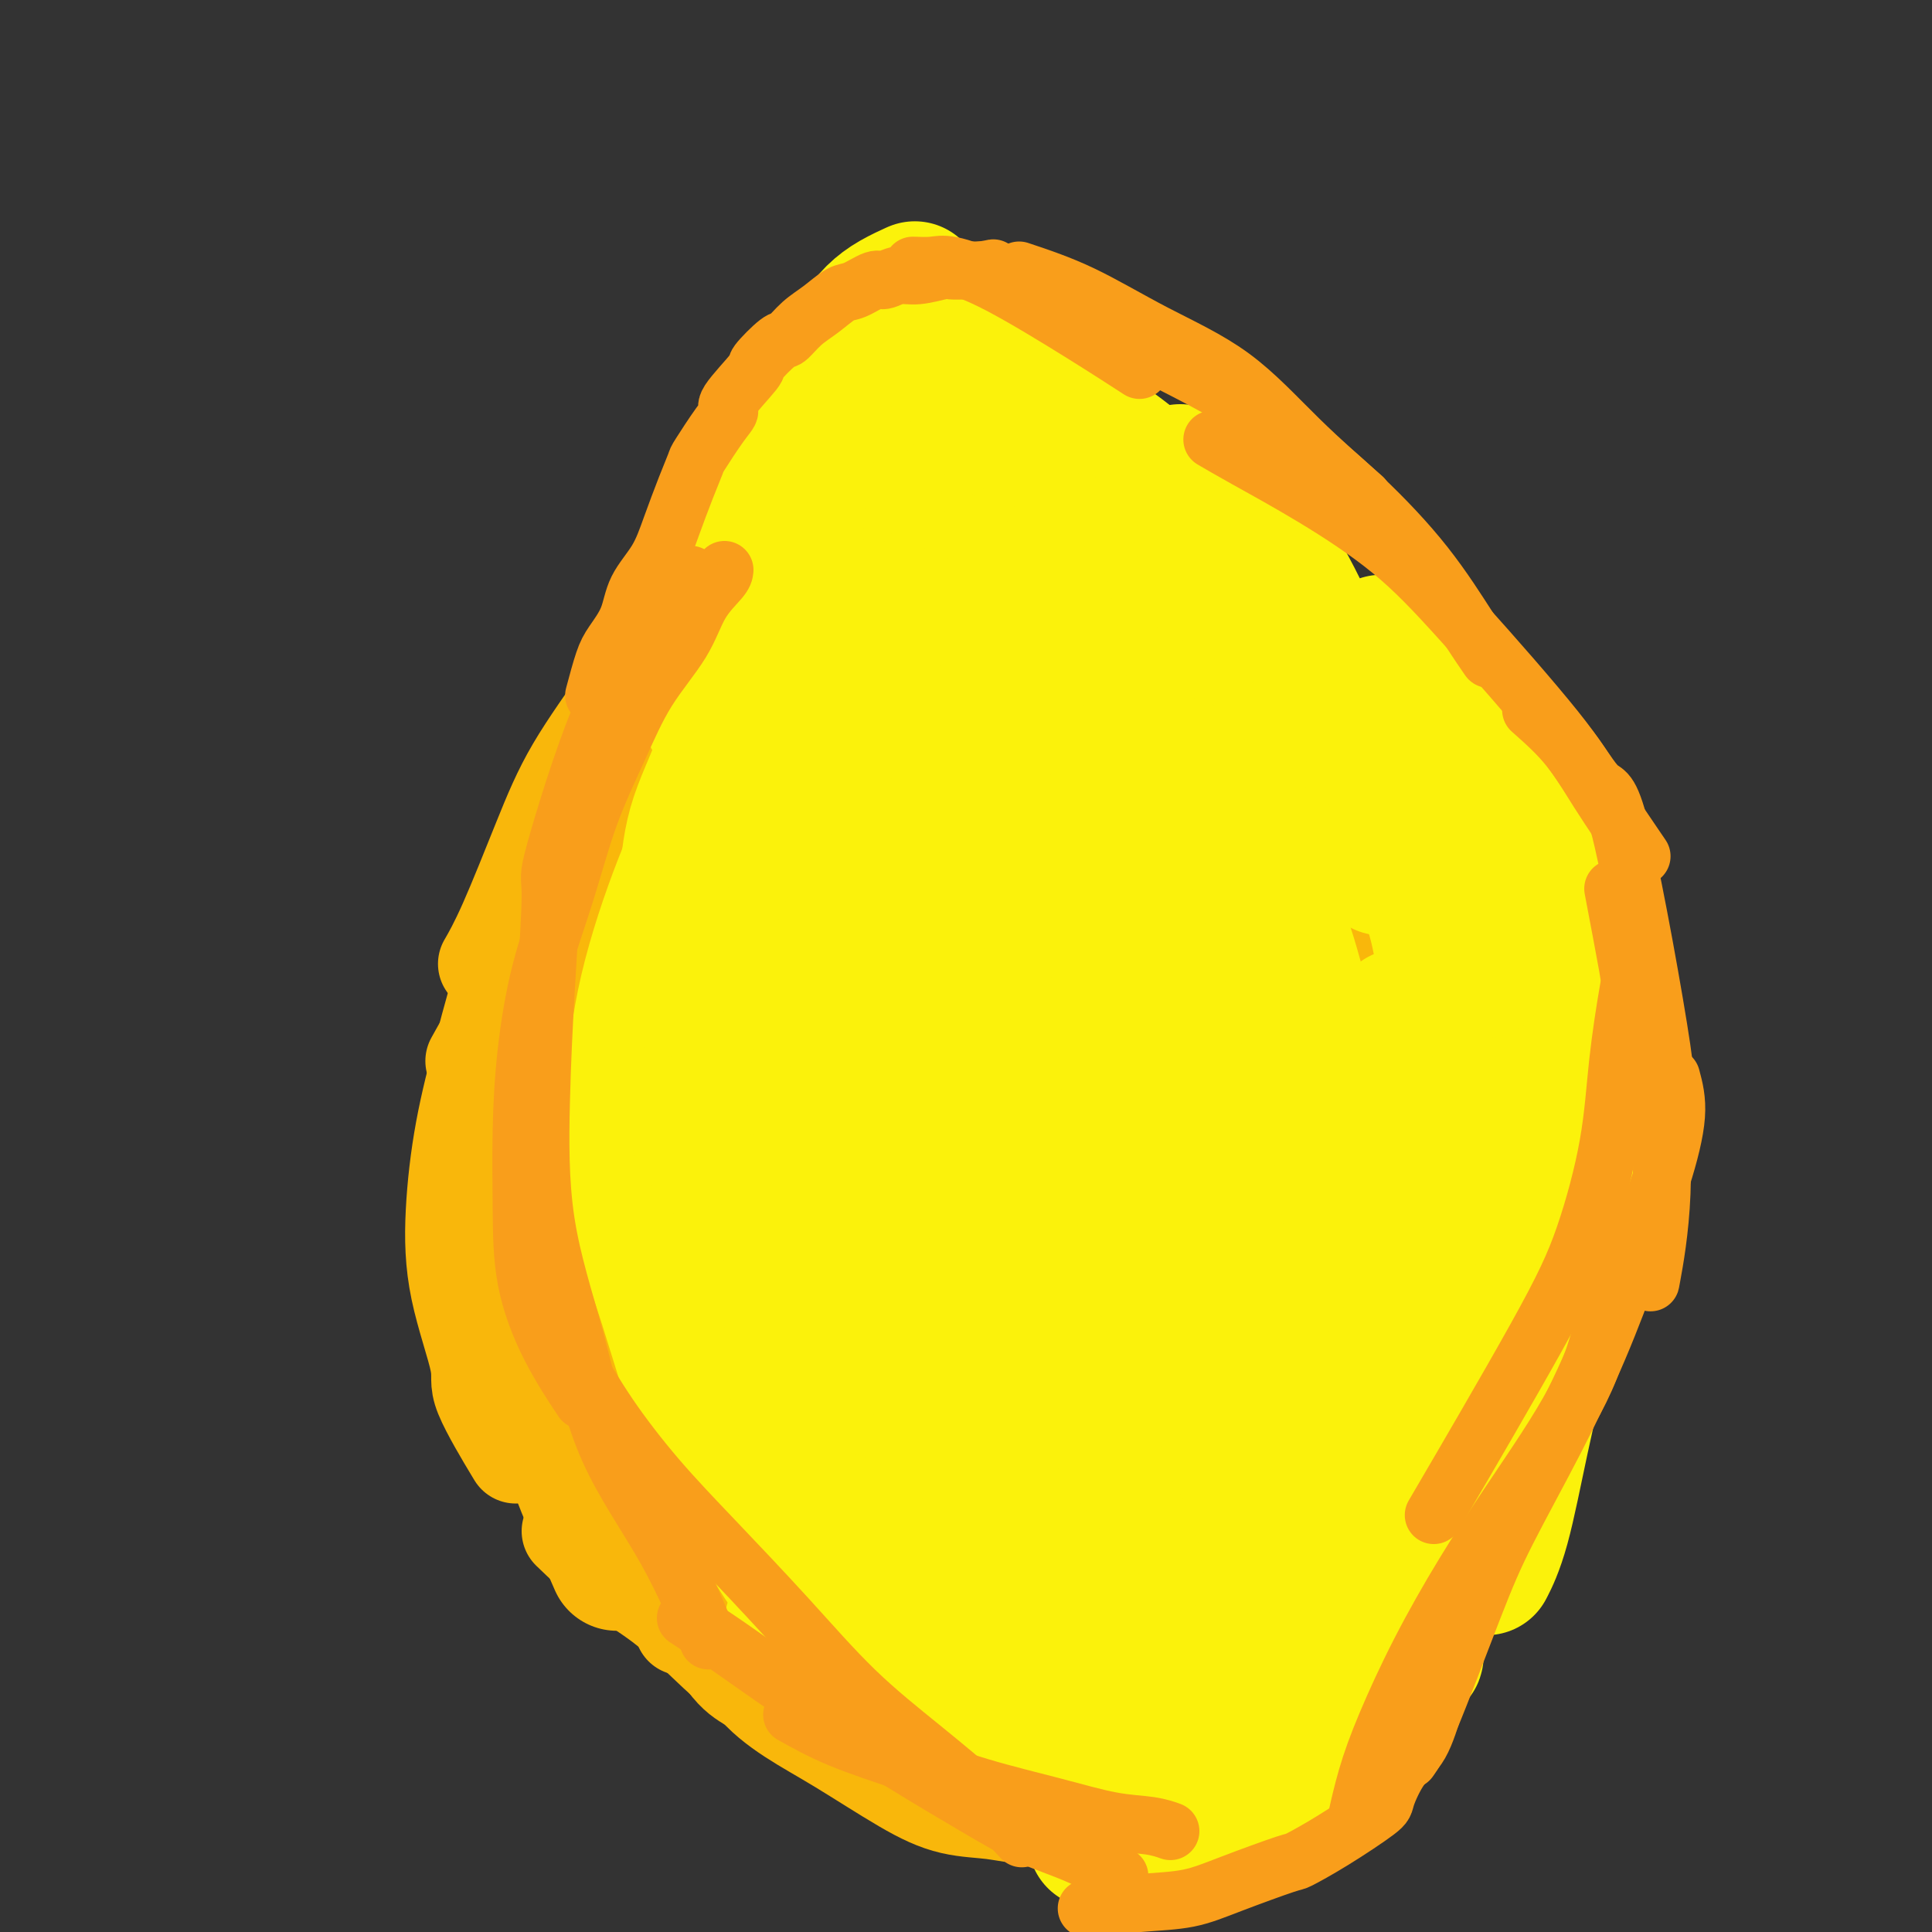<svg viewBox='0 0 400 400' version='1.1' xmlns='http://www.w3.org/2000/svg' xmlns:xlink='http://www.w3.org/1999/xlink'><rect x="0" y="0" width="400" height="400" fill="#333333" stroke="none"/><g fill='none' stroke='#F9B70B' stroke-width='20' stroke-linecap='round' stroke-linejoin='round'><path d='M213,93c-0.921,-0.796 -1.842,-1.593 -3,-3c-1.158,-1.407 -2.553,-3.425 -4,-5c-1.447,-1.575 -2.947,-2.707 -5,-4c-2.053,-1.293 -4.661,-2.747 -7,-4c-2.339,-1.253 -4.410,-2.306 -6,-3c-1.590,-0.694 -2.700,-1.028 -4,-1c-1.300,0.028 -2.791,0.418 -4,1c-1.209,0.582 -2.137,1.357 -3,2c-0.863,0.643 -1.661,1.153 -3,2c-1.339,0.847 -3.219,2.030 -6,5c-2.781,2.970 -6.462,7.725 -8,10c-1.538,2.275 -0.933,2.068 -2,4c-1.067,1.932 -3.806,6.003 -5,9c-1.194,2.997 -0.844,4.921 -1,8c-0.156,3.079 -0.819,7.314 -1,9c-0.181,1.686 0.120,0.822 1,5c0.880,4.178 2.339,13.398 3,17c0.661,3.602 0.524,1.585 1,4c0.476,2.415 1.565,9.261 2,12c0.435,2.739 0.218,1.369 0,0'/><path d='M197,89c3.391,2.727 6.782,5.454 9,8c2.218,2.546 3.263,4.910 5,8c1.737,3.090 4.164,6.905 6,10c1.836,3.095 3.080,5.469 4,10c0.920,4.531 1.517,11.220 2,15c0.483,3.780 0.852,4.651 1,5c0.148,0.349 0.074,0.174 0,0'/><path d='M213,103c3.994,2.941 7.988,5.881 11,9c3.012,3.119 5.042,6.416 7,10c1.958,3.584 3.844,7.456 5,11c1.156,3.544 1.580,6.762 2,9c0.420,2.238 0.834,3.497 1,4c0.166,0.503 0.083,0.252 0,0'/><path d='M186,95c-0.325,0.209 -0.650,0.419 -2,1c-1.350,0.581 -3.726,1.535 -5,2c-1.274,0.465 -1.447,0.442 -3,2c-1.553,1.558 -4.487,4.698 -7,8c-2.513,3.302 -4.604,6.766 -7,11c-2.396,4.234 -5.098,9.237 -8,14c-2.902,4.763 -6.005,9.287 -8,14c-1.995,4.713 -2.883,9.615 -4,13c-1.117,3.385 -2.462,5.253 -3,6c-0.538,0.747 -0.269,0.374 0,0'/><path d='M164,101c-1.446,2.233 -2.893,4.466 -4,7c-1.107,2.534 -1.875,5.369 -3,9c-1.125,3.631 -2.606,8.060 -4,13c-1.394,4.940 -2.699,10.393 -4,16c-1.301,5.607 -2.596,11.369 -4,17c-1.404,5.631 -2.916,11.131 -4,15c-1.084,3.869 -1.738,6.105 -2,7c-0.262,0.895 -0.131,0.447 0,0'/><path d='M160,118c-0.478,0.322 -0.956,0.643 -2,2c-1.044,1.357 -2.653,3.749 -4,7c-1.347,3.251 -2.432,7.361 -4,12c-1.568,4.639 -3.619,9.807 -5,15c-1.381,5.193 -2.092,10.413 -3,15c-0.908,4.587 -2.014,8.543 -4,15c-1.986,6.457 -4.853,15.416 -6,19c-1.147,3.584 -0.573,1.792 0,0'/><path d='M151,152c-0.576,0.982 -1.151,1.965 -2,4c-0.849,2.035 -1.971,5.123 -4,9c-2.029,3.877 -4.966,8.544 -8,13c-3.034,4.456 -6.164,8.699 -9,13c-2.836,4.301 -5.379,8.658 -10,15c-4.621,6.342 -11.320,14.669 -14,18c-2.680,3.331 -1.340,1.665 0,0'/><path d='M146,184c-0.422,0.789 -0.843,1.578 -2,2c-1.157,0.422 -3.049,0.479 -6,3c-2.951,2.521 -6.963,7.508 -11,12c-4.037,4.492 -8.101,8.488 -12,16c-3.899,7.512 -7.633,18.539 -10,26c-2.367,7.461 -3.368,11.355 -4,17c-0.632,5.645 -0.895,13.041 -1,16c-0.105,2.959 -0.053,1.479 0,0'/><path d='M178,93c-0.894,1.110 -1.787,2.220 -3,4c-1.213,1.780 -2.745,4.231 -5,7c-2.255,2.769 -5.231,5.857 -8,9c-2.769,3.143 -5.329,6.342 -8,10c-2.671,3.658 -5.452,7.774 -8,12c-2.548,4.226 -4.862,8.560 -7,13c-2.138,4.440 -4.099,8.984 -6,14c-1.901,5.016 -3.743,10.504 -6,17c-2.257,6.496 -4.931,13.999 -6,17c-1.069,3.001 -0.535,1.501 0,0'/><path d='M170,106c-1.723,2.737 -3.446,5.474 -6,9c-2.554,3.526 -5.938,7.841 -9,12c-3.062,4.159 -5.800,8.161 -8,12c-2.200,3.839 -3.861,7.513 -7,13c-3.139,5.487 -7.757,12.786 -11,18c-3.243,5.214 -5.112,8.342 -8,13c-2.888,4.658 -6.795,10.847 -9,14c-2.205,3.153 -2.709,3.272 -5,7c-2.291,3.728 -6.369,11.065 -8,14c-1.631,2.935 -0.816,1.467 0,0'/><path d='M158,149c-2.921,3.438 -5.842,6.876 -9,11c-3.158,4.124 -6.554,8.934 -10,14c-3.446,5.066 -6.944,10.387 -10,16c-3.056,5.613 -5.670,11.519 -8,17c-2.330,5.481 -4.376,10.538 -6,16c-1.624,5.462 -2.827,11.330 -4,17c-1.173,5.670 -2.316,11.142 -3,15c-0.684,3.858 -0.910,6.102 -1,7c-0.090,0.898 -0.045,0.449 0,0'/><path d='M113,209c-0.670,4.281 -1.340,8.562 -2,13c-0.660,4.438 -1.308,9.031 -1,15c0.308,5.969 1.574,13.312 2,17c0.426,3.688 0.014,3.722 1,10c0.986,6.278 3.372,18.801 6,27c2.628,8.199 5.498,12.074 7,15c1.502,2.926 1.635,4.903 3,8c1.365,3.097 3.961,7.313 5,9c1.039,1.687 0.519,0.843 0,0'/><path d='M139,178c-0.983,0.864 -1.965,1.728 -3,3c-1.035,1.272 -2.122,2.953 -4,5c-1.878,2.047 -4.547,4.460 -6,7c-1.453,2.540 -1.691,5.208 -3,8c-1.309,2.792 -3.690,5.708 -6,12c-2.310,6.292 -4.550,15.959 -6,23c-1.450,7.041 -2.109,11.457 -2,17c0.109,5.543 0.986,12.214 2,18c1.014,5.786 2.164,10.687 4,16c1.836,5.313 4.359,11.040 7,16c2.641,4.960 5.398,9.154 8,13c2.602,3.846 5.047,7.343 7,11c1.953,3.657 3.415,7.473 4,9c0.585,1.527 0.292,0.763 0,0'/><path d='M103,278c-0.305,-1.965 -0.610,-3.929 0,-7c0.610,-3.071 2.136,-7.248 3,-12c0.864,-4.752 1.067,-10.079 2,-15c0.933,-4.921 2.597,-9.435 4,-14c1.403,-4.565 2.544,-9.179 4,-14c1.456,-4.821 3.226,-9.848 5,-14c1.774,-4.152 3.551,-7.427 5,-11c1.449,-3.573 2.568,-7.443 4,-11c1.432,-3.557 3.175,-6.802 5,-10c1.825,-3.198 3.732,-6.349 5,-9c1.268,-2.651 1.897,-4.804 3,-7c1.103,-2.196 2.679,-4.437 6,-9c3.321,-4.563 8.385,-11.450 11,-15c2.615,-3.550 2.781,-3.763 6,-7c3.219,-3.237 9.491,-9.496 12,-12c2.509,-2.504 1.254,-1.252 0,0'/><path d='M166,116c0.935,-1.439 1.870,-2.878 3,-4c1.130,-1.122 2.455,-1.926 5,-3c2.545,-1.074 6.310,-2.419 10,-3c3.690,-0.581 7.305,-0.398 13,0c5.695,0.398 13.471,1.013 19,2c5.529,0.987 8.812,2.347 12,4c3.188,1.653 6.281,3.599 9,8c2.719,4.401 5.062,11.257 6,14c0.938,2.743 0.469,1.371 0,0'/><path d='M216,128c1.906,2.721 3.812,5.442 7,9c3.188,3.558 7.659,7.954 11,12c3.341,4.046 5.553,7.743 9,12c3.447,4.257 8.128,9.073 10,11c1.872,1.927 0.936,0.963 0,0'/><path d='M204,95c0.967,1.500 1.933,3.001 5,6c3.067,2.999 8.233,7.497 12,11c3.767,3.503 6.133,6.011 12,12c5.867,5.989 15.233,15.459 20,20c4.767,4.541 4.933,4.155 5,4c0.067,-0.155 0.033,-0.077 0,0'/><path d='M245,149c6.253,3.956 12.506,7.912 17,11c4.494,3.088 7.229,5.308 11,8c3.771,2.692 8.578,5.856 12,9c3.422,3.144 5.460,6.270 7,9c1.540,2.730 2.583,5.066 3,6c0.417,0.934 0.209,0.467 0,0'/><path d='M253,168c5.742,3.130 11.485,6.261 16,9c4.515,2.739 7.804,5.088 12,8c4.196,2.912 9.300,6.389 13,9c3.700,2.611 5.996,4.357 10,10c4.004,5.643 9.715,15.184 12,19c2.285,3.816 1.142,1.908 0,0'/><path d='M218,118c5.658,3.050 11.315,6.100 16,9c4.685,2.900 8.396,5.650 13,10c4.604,4.350 10.100,10.300 14,15c3.900,4.700 6.204,8.150 11,16c4.796,7.850 12.085,20.100 15,25c2.915,4.900 1.458,2.450 0,0'/><path d='M311,218c1.864,2.238 3.728,4.475 5,8c1.272,3.525 1.951,8.337 3,11c1.049,2.663 2.467,3.178 3,10c0.533,6.822 0.182,19.952 -1,29c-1.182,9.048 -3.195,14.014 -4,16c-0.805,1.986 -0.403,0.993 0,0'/><path d='M158,102c-1.939,1.326 -3.879,2.652 -6,5c-2.121,2.348 -4.424,5.717 -7,10c-2.576,4.283 -5.427,9.480 -8,14c-2.573,4.520 -4.869,8.364 -8,13c-3.131,4.636 -7.099,10.063 -10,15c-2.901,4.937 -4.736,9.385 -7,15c-2.264,5.615 -4.956,12.396 -7,17c-2.044,4.604 -3.441,7.030 -4,8c-0.559,0.970 -0.279,0.485 0,0'/><path d='M146,124c-1.539,2.014 -3.078,4.028 -5,7c-1.922,2.972 -4.229,6.901 -7,11c-2.771,4.099 -6.008,8.367 -9,13c-2.992,4.633 -5.739,9.630 -8,15c-2.261,5.370 -4.035,11.111 -6,16c-1.965,4.889 -4.121,8.924 -6,14c-1.879,5.076 -3.483,11.191 -5,17c-1.517,5.809 -2.948,11.312 -4,17c-1.052,5.688 -1.724,11.561 -2,17c-0.276,5.439 -0.157,10.444 1,16c1.157,5.556 3.351,11.665 4,15c0.649,3.335 -0.248,3.898 1,7c1.248,3.102 4.642,8.743 6,11c1.358,2.257 0.679,1.128 0,0'/><path d='M113,193c-1.188,0.909 -2.376,1.818 -4,6c-1.624,4.182 -3.686,11.637 -5,18c-1.314,6.363 -1.882,11.633 -2,15c-0.118,3.367 0.212,4.832 1,9c0.788,4.168 2.032,11.037 4,18c1.968,6.963 4.659,14.018 7,20c2.341,5.982 4.330,10.892 7,16c2.670,5.108 6.019,10.413 9,15c2.981,4.587 5.593,8.456 8,12c2.407,3.544 4.610,6.762 7,9c2.390,2.238 4.969,3.497 6,4c1.031,0.503 0.516,0.252 0,0'/><path d='M194,91c1.965,0.884 3.931,1.768 9,3c5.069,1.232 13.242,2.812 20,6c6.758,3.188 12.102,7.983 15,10c2.898,2.017 3.351,1.256 8,6c4.649,4.744 13.493,14.993 19,23c5.507,8.007 7.675,13.771 9,18c1.325,4.229 1.807,6.923 2,8c0.193,1.077 0.096,0.539 0,0'/><path d='M215,109c4.855,4.399 9.710,8.799 14,13c4.290,4.201 8.015,8.205 13,14c4.985,5.795 11.231,13.382 16,20c4.769,6.618 8.062,12.269 14,22c5.938,9.731 14.522,23.543 19,31c4.478,7.457 4.851,8.559 5,9c0.149,0.441 0.075,0.220 0,0'/><path d='M270,171c1.585,0.769 3.169,1.538 6,3c2.831,1.462 6.908,3.618 11,6c4.092,2.382 8.197,4.991 11,8c2.803,3.009 4.303,6.417 6,10c1.697,3.583 3.592,7.339 5,12c1.408,4.661 2.328,10.225 3,16c0.672,5.775 1.094,11.760 1,19c-0.094,7.240 -0.706,15.734 -1,23c-0.294,7.266 -0.272,13.302 0,20c0.272,6.698 0.792,14.056 1,17c0.208,2.944 0.104,1.472 0,0'/><path d='M282,183c5.280,6.117 10.560,12.234 14,17c3.440,4.766 5.040,8.179 7,12c1.960,3.821 4.278,8.048 6,12c1.722,3.952 2.846,7.629 4,12c1.154,4.371 2.337,9.436 3,14c0.663,4.564 0.808,8.626 1,12c0.192,3.374 0.433,6.059 0,10c-0.433,3.941 -1.540,9.138 -3,15c-1.460,5.862 -3.274,12.389 -4,15c-0.726,2.611 -0.363,1.305 0,0'/><path d='M322,266c-0.328,5.138 -0.656,10.275 -2,15c-1.344,4.725 -3.704,9.037 -6,13c-2.296,3.963 -4.529,7.578 -7,12c-2.471,4.422 -5.182,9.652 -10,17c-4.818,7.348 -11.745,16.815 -17,24c-5.255,7.185 -8.838,12.088 -12,16c-3.162,3.912 -5.903,6.832 -7,8c-1.097,1.168 -0.548,0.584 0,0'/><path d='M288,318c-1.515,2.165 -3.031,4.331 -5,7c-1.969,2.669 -4.392,5.842 -7,9c-2.608,3.158 -5.400,6.300 -8,10c-2.600,3.700 -5.008,7.958 -13,14c-7.992,6.042 -21.569,13.869 -27,17c-5.431,3.131 -2.715,1.565 0,0'/><path d='M118,317c2.886,2.775 5.771,5.551 9,8c3.229,2.449 6.800,4.573 10,7c3.200,2.427 6.029,5.159 9,8c2.971,2.841 6.083,5.792 12,10c5.917,4.208 14.637,9.674 21,13c6.363,3.326 10.367,4.511 15,6c4.633,1.489 9.895,3.283 12,4c2.105,0.717 1.052,0.359 0,0'/><path d='M125,309c4.435,7.758 8.869,15.517 13,21c4.131,5.483 7.957,8.691 13,12c5.043,3.309 11.303,6.721 17,10c5.697,3.279 10.832,6.426 16,9c5.168,2.574 10.368,4.574 15,6c4.632,1.426 8.695,2.279 12,3c3.305,0.721 5.851,1.309 11,1c5.149,-0.309 12.900,-1.517 16,-2c3.100,-0.483 1.550,-0.242 0,0'/><path d='M208,365c1.059,0.663 2.118,1.327 5,1c2.882,-0.327 7.586,-1.643 11,-3c3.414,-1.357 5.536,-2.754 10,-6c4.464,-3.246 11.268,-8.339 17,-13c5.732,-4.661 10.392,-8.888 15,-14c4.608,-5.112 9.164,-11.107 14,-17c4.836,-5.893 9.953,-11.684 12,-14c2.047,-2.316 1.023,-1.158 0,0'/><path d='M176,186c-0.396,0.163 -0.793,0.327 -4,2c-3.207,1.673 -9.225,4.857 -14,10c-4.775,5.143 -8.306,12.246 -12,20c-3.694,7.754 -7.550,16.158 -9,30c-1.450,13.842 -0.494,33.120 2,46c2.494,12.880 6.527,19.361 9,23c2.473,3.639 3.387,4.436 6,8c2.613,3.564 6.923,9.896 10,13c3.077,3.104 4.919,2.981 6,4c1.081,1.019 1.400,3.182 2,-2c0.600,-5.182 1.481,-17.708 1,-31c-0.481,-13.292 -2.323,-27.351 -3,-34c-0.677,-6.649 -0.190,-5.888 -2,-19c-1.810,-13.112 -5.919,-40.098 -9,-56c-3.081,-15.902 -5.136,-20.719 -7,-26c-1.864,-5.281 -3.537,-11.027 -5,-15c-1.463,-3.973 -2.717,-6.174 -3,-8c-0.283,-1.826 0.407,-3.277 -1,-2c-1.407,1.277 -4.909,5.282 -7,8c-2.091,2.718 -2.772,4.150 -5,11c-2.228,6.850 -6.005,19.118 -8,30c-1.995,10.882 -2.209,20.376 -1,31c1.209,10.624 3.839,22.376 7,32c3.161,9.624 6.852,17.120 12,26c5.148,8.880 11.753,19.146 16,24c4.247,4.854 6.136,4.297 7,5c0.864,0.703 0.704,2.666 2,1c1.296,-1.666 4.048,-6.962 5,-10c0.952,-3.038 0.102,-3.818 0,-10c-0.102,-6.182 0.542,-17.766 1,-30c0.458,-12.234 0.729,-25.117 1,-38'/><path d='M173,229c0.446,-19.458 0.561,-29.102 0,-40c-0.561,-10.898 -1.799,-23.049 -3,-32c-1.201,-8.951 -2.365,-14.700 -4,-19c-1.635,-4.300 -3.739,-7.149 -6,-8c-2.261,-0.851 -4.678,0.296 -8,2c-3.322,1.704 -7.551,3.966 -13,17c-5.449,13.034 -12.120,36.842 -15,49c-2.880,12.158 -1.970,12.666 -3,19c-1.030,6.334 -3.999,18.494 0,41c3.999,22.506 14.965,55.358 22,72c7.035,16.642 10.139,17.074 13,19c2.861,1.926 5.479,5.348 8,6c2.521,0.652 4.944,-1.464 6,-2c1.056,-0.536 0.746,0.510 3,-7c2.254,-7.510 7.073,-23.574 9,-30c1.927,-6.426 0.964,-3.213 0,0'/></g>
<g fill='none' stroke='#F9B70B' stroke-width='28' stroke-linecap='round' stroke-linejoin='round'><path d='M151,191c-0.805,2.222 -1.610,4.445 -2,10c-0.390,5.555 -0.365,14.444 0,24c0.365,9.556 1.070,19.779 2,29c0.930,9.221 2.084,17.439 6,29c3.916,11.561 10.593,26.466 14,33c3.407,6.534 3.545,4.699 5,6c1.455,1.301 4.226,5.738 6,8c1.774,2.262 2.551,2.348 3,2c0.449,-0.348 0.570,-1.129 0,-7c-0.570,-5.871 -1.832,-16.830 -3,-29c-1.168,-12.170 -2.243,-25.550 -3,-39c-0.757,-13.450 -1.196,-26.971 -2,-41c-0.804,-14.029 -1.972,-28.567 -3,-40c-1.028,-11.433 -1.916,-19.762 -3,-27c-1.084,-7.238 -2.365,-13.386 -4,-17c-1.635,-3.614 -3.623,-4.695 -6,-5c-2.377,-0.305 -5.144,0.167 -9,5c-3.856,4.833 -8.800,14.027 -13,25c-4.200,10.973 -7.656,23.723 -10,36c-2.344,12.277 -3.576,24.080 -3,36c0.576,11.920 2.959,23.957 6,35c3.041,11.043 6.738,21.090 10,29c3.262,7.910 6.088,13.681 9,18c2.912,4.319 5.910,7.184 8,9c2.090,1.816 3.274,2.581 4,2c0.726,-0.581 0.996,-2.509 1,-8c0.004,-5.491 -0.257,-14.544 -1,-25c-0.743,-10.456 -1.969,-22.315 -3,-35c-1.031,-12.685 -1.866,-26.196 -2,-39c-0.134,-12.804 0.433,-24.902 1,-37'/><path d='M159,178c-0.513,-27.517 0.205,-24.311 1,-27c0.795,-2.689 1.666,-11.275 2,-16c0.334,-4.725 0.129,-5.590 0,-7c-0.129,-1.410 -0.183,-3.366 -1,-1c-0.817,2.366 -2.399,9.052 -5,15c-2.601,5.948 -6.223,11.156 -8,30c-1.777,18.844 -1.711,51.323 0,70c1.711,18.677 5.065,23.552 8,30c2.935,6.448 5.450,14.469 8,20c2.550,5.531 5.133,8.573 7,10c1.867,1.427 3.016,1.237 4,0c0.984,-1.237 1.802,-3.523 2,-10c0.198,-6.477 -0.223,-17.145 0,-29c0.223,-11.855 1.090,-24.899 1,-39c-0.090,-14.101 -1.135,-29.261 -2,-43c-0.865,-13.739 -1.548,-26.058 -2,-36c-0.452,-9.942 -0.673,-17.506 -1,-23c-0.327,-5.494 -0.762,-8.917 -1,-11c-0.238,-2.083 -0.280,-2.826 0,-3c0.280,-0.174 0.882,0.222 2,3c1.118,2.778 2.753,7.937 5,15c2.247,7.063 5.107,16.028 8,26c2.893,9.972 5.821,20.951 9,33c3.179,12.049 6.611,25.168 10,37c3.389,11.832 6.737,22.376 10,31c3.263,8.624 6.441,15.327 9,20c2.559,4.673 4.500,7.314 6,9c1.500,1.686 2.558,2.415 3,2c0.442,-0.415 0.269,-1.976 -1,-8c-1.269,-6.024 -3.635,-16.512 -6,-27'/><path d='M227,249c-2.802,-11.903 -6.307,-24.159 -10,-36c-3.693,-11.841 -7.576,-23.267 -11,-34c-3.424,-10.733 -6.391,-20.774 -9,-29c-2.609,-8.226 -4.860,-14.636 -6,-19c-1.140,-4.364 -1.170,-6.681 -1,-8c0.170,-1.319 0.541,-1.640 2,-1c1.459,0.640 4.005,2.242 8,14c3.995,11.758 9.440,33.670 12,44c2.560,10.330 2.237,9.076 4,15c1.763,5.924 5.613,19.026 9,29c3.387,9.974 6.311,16.819 9,22c2.689,5.181 5.142,8.699 7,11c1.858,2.301 3.121,3.386 4,4c0.879,0.614 1.374,0.759 2,-1c0.626,-1.759 1.382,-5.420 1,-12c-0.382,-6.580 -1.901,-16.080 -4,-26c-2.099,-9.920 -4.779,-20.261 -8,-30c-3.221,-9.739 -6.983,-18.874 -11,-27c-4.017,-8.126 -8.290,-15.241 -12,-21c-3.710,-5.759 -6.856,-10.162 -9,-13c-2.144,-2.838 -3.286,-4.112 -4,-5c-0.714,-0.888 -1.000,-1.392 -1,-1c0.000,0.392 0.286,1.679 2,6c1.714,4.321 4.856,11.674 9,20c4.144,8.326 9.291,17.624 15,27c5.709,9.376 11.980,18.830 17,28c5.020,9.170 8.789,18.056 13,25c4.211,6.944 8.865,11.946 12,16c3.135,4.054 4.753,7.158 6,9c1.247,1.842 2.124,2.421 3,3'/><path d='M276,259c3.737,4.656 2.580,2.295 1,-2c-1.580,-4.295 -3.583,-10.524 -7,-19c-3.417,-8.476 -8.250,-19.200 -14,-29c-5.750,-9.800 -12.419,-18.677 -19,-27c-6.581,-8.323 -13.073,-16.093 -18,-22c-4.927,-5.907 -8.287,-9.950 -11,-15c-2.713,-5.050 -4.779,-11.108 -6,-14c-1.221,-2.892 -1.599,-2.620 -2,-3c-0.401,-0.380 -0.826,-1.412 -1,-2c-0.174,-0.588 -0.098,-0.730 0,-1c0.098,-0.270 0.216,-0.666 0,-1c-0.216,-0.334 -0.768,-0.606 -1,-1c-0.232,-0.394 -0.145,-0.909 -1,-2c-0.855,-1.091 -2.654,-2.757 -4,-4c-1.346,-1.243 -2.240,-2.063 -3,-3c-0.760,-0.937 -1.386,-1.992 -2,-3c-0.614,-1.008 -1.218,-1.971 -2,-3c-0.782,-1.029 -1.744,-2.126 -2,-3c-0.256,-0.874 0.193,-1.525 0,-2c-0.193,-0.475 -1.027,-0.773 -1,-1c0.027,-0.227 0.915,-0.383 1,-1c0.085,-0.617 -0.631,-1.694 1,0c1.631,1.694 5.611,6.160 9,11c3.389,4.840 6.187,10.054 9,16c2.813,5.946 5.641,12.625 9,20c3.359,7.375 7.251,15.447 11,23c3.749,7.553 7.357,14.587 11,22c3.643,7.413 7.322,15.207 11,23'/><path d='M245,216c8.944,18.779 10.306,21.725 12,25c1.694,3.275 3.722,6.877 5,9c1.278,2.123 1.808,2.765 2,3c0.192,0.235 0.046,0.062 1,1c0.954,0.938 3.007,2.986 0,-4c-3.007,-6.986 -11.073,-23.006 -16,-32c-4.927,-8.994 -6.714,-10.962 -10,-17c-3.286,-6.038 -8.072,-16.145 -10,-20c-1.928,-3.855 -0.998,-1.458 -1,-1c-0.002,0.458 -0.938,-1.022 -1,-1c-0.062,0.022 0.748,1.545 2,5c1.252,3.455 2.944,8.841 5,16c2.056,7.159 4.476,16.090 7,26c2.524,9.910 5.153,20.800 8,31c2.847,10.200 5.913,19.710 9,28c3.087,8.290 6.197,15.362 8,21c1.803,5.638 2.300,9.844 3,13c0.700,3.156 1.603,5.261 2,6c0.397,0.739 0.287,0.111 -3,-5c-3.287,-5.111 -9.753,-14.705 -13,-20c-3.247,-5.295 -3.275,-6.291 -6,-13c-2.725,-6.709 -8.146,-19.129 -13,-29c-4.854,-9.871 -9.141,-17.192 -13,-24c-3.859,-6.808 -7.292,-13.103 -11,-17c-3.708,-3.897 -7.693,-5.395 -11,-7c-3.307,-1.605 -5.938,-3.317 -12,3c-6.062,6.317 -15.555,20.662 -20,28c-4.445,7.338 -3.841,7.668 -3,13c0.841,5.332 1.921,15.666 3,26'/><path d='M169,280c4.469,11.994 14.140,28.977 19,37c4.860,8.023 4.908,7.084 8,10c3.092,2.916 9.227,9.688 14,14c4.773,4.312 8.184,6.164 11,7c2.816,0.836 5.037,0.655 7,0c1.963,-0.655 3.666,-1.782 5,-4c1.334,-2.218 2.297,-5.525 2,-17c-0.297,-11.475 -1.853,-31.118 -4,-45c-2.147,-13.882 -4.883,-22.004 -9,-30c-4.117,-7.996 -9.615,-15.867 -12,-20c-2.385,-4.133 -1.658,-4.528 -6,-6c-4.342,-1.472 -13.754,-4.022 -18,-5c-4.246,-0.978 -3.325,-0.385 -5,2c-1.675,2.385 -5.946,6.561 -9,12c-3.054,5.439 -4.891,12.141 -5,21c-0.109,8.859 1.510,19.874 3,29c1.490,9.126 2.851,16.362 9,27c6.149,10.638 17.088,24.679 22,31c4.912,6.321 3.799,4.921 7,6c3.201,1.079 10.715,4.636 14,6c3.285,1.364 2.341,0.534 3,0c0.659,-0.534 2.923,-0.774 5,-4c2.077,-3.226 3.968,-9.440 5,-16c1.032,-6.560 1.205,-13.466 1,-22c-0.205,-8.534 -0.789,-18.698 -2,-29c-1.211,-10.302 -3.048,-20.744 -6,-30c-2.952,-9.256 -7.017,-17.325 -11,-23c-3.983,-5.675 -7.882,-8.954 -12,-11c-4.118,-2.046 -8.455,-2.859 -13,-2c-4.545,0.859 -9.299,3.388 -13,8c-3.701,4.612 -6.351,11.306 -9,18'/><path d='M170,244c-2.166,11.508 -3.082,31.277 -3,41c0.082,9.723 1.162,9.401 4,15c2.838,5.599 7.434,17.118 12,25c4.566,7.882 9.101,12.127 13,15c3.899,2.873 7.162,4.375 9,6c1.838,1.625 2.253,3.372 5,1c2.747,-2.372 7.828,-8.863 10,-15c2.172,-6.137 1.435,-11.920 1,-19c-0.435,-7.080 -0.568,-15.458 -2,-24c-1.432,-8.542 -4.163,-17.247 -7,-25c-2.837,-7.753 -5.778,-14.552 -8,-19c-2.222,-4.448 -3.723,-6.543 -5,-8c-1.277,-1.457 -2.328,-2.274 -3,-3c-0.672,-0.726 -0.965,-1.359 -2,1c-1.035,2.359 -2.812,7.709 -4,16c-1.188,8.291 -1.788,19.521 -1,31c0.788,11.479 2.966,23.206 6,33c3.034,9.794 6.926,17.653 11,23c4.074,5.347 8.330,8.180 12,10c3.670,1.820 6.755,2.625 9,3c2.245,0.375 3.650,0.320 6,-2c2.350,-2.320 5.644,-6.906 8,-13c2.356,-6.094 3.773,-13.698 5,-22c1.227,-8.302 2.264,-17.302 3,-26c0.736,-8.698 1.171,-17.094 1,-26c-0.171,-8.906 -0.949,-18.323 -3,-26c-2.051,-7.677 -5.374,-13.614 -8,-17c-2.626,-3.386 -4.553,-4.219 -6,-5c-1.447,-0.781 -2.413,-1.509 -4,0c-1.587,1.509 -3.793,5.254 -6,9'/><path d='M223,223c-1.528,5.062 -2.347,13.218 -3,23c-0.653,9.782 -1.140,21.190 0,32c1.140,10.810 3.908,21.024 7,30c3.092,8.976 6.509,16.716 10,22c3.491,5.284 7.055,8.111 10,10c2.945,1.889 5.271,2.839 7,3c1.729,0.161 2.860,-0.467 5,-3c2.140,-2.533 5.288,-6.969 7,-13c1.712,-6.031 1.988,-13.655 3,-22c1.012,-8.345 2.761,-17.411 3,-27c0.239,-9.589 -1.031,-19.700 -2,-28c-0.969,-8.300 -1.638,-14.787 -6,-24c-4.362,-9.213 -12.417,-21.151 -16,-26c-3.583,-4.849 -2.696,-2.607 -3,-2c-0.304,0.607 -1.801,-0.420 -2,0c-0.199,0.420 0.898,2.287 3,6c2.102,3.713 5.209,9.274 8,15c2.791,5.726 5.265,11.619 9,20c3.735,8.381 8.732,19.250 12,26c3.268,6.750 4.809,9.382 6,11c1.191,1.618 2.034,2.221 3,3c0.966,0.779 2.056,1.734 3,3c0.944,1.266 1.742,2.843 1,0c-0.742,-2.843 -3.025,-10.105 -4,-13c-0.975,-2.895 -0.642,-1.422 -3,-8c-2.358,-6.578 -7.405,-21.206 -10,-30c-2.595,-8.794 -2.737,-11.752 -3,-14c-0.263,-2.248 -0.647,-3.785 -1,-6c-0.353,-2.215 -0.677,-5.107 -1,-8'/><path d='M266,203c-2.761,-12.840 0.838,-5.441 2,-3c1.162,2.441 -0.112,-0.077 1,0c1.112,0.077 4.609,2.750 8,6c3.391,3.250 6.677,7.077 9,11c2.323,3.923 3.683,7.940 6,14c2.317,6.060 5.591,14.162 7,18c1.409,3.838 0.951,3.412 1,5c0.049,1.588 0.603,5.192 1,8c0.397,2.808 0.636,4.822 1,7c0.364,2.178 0.853,4.521 1,6c0.147,1.479 -0.049,2.096 -1,2c-0.951,-0.096 -2.657,-0.904 -6,-4c-3.343,-3.096 -8.321,-8.481 -13,-15c-4.679,-6.519 -9.057,-14.173 -12,-21c-2.943,-6.827 -4.449,-12.828 -6,-18c-1.551,-5.172 -3.146,-9.515 -4,-13c-0.854,-3.485 -0.965,-6.114 -1,-8c-0.035,-1.886 0.007,-3.031 0,-4c-0.007,-0.969 -0.063,-1.763 0,-2c0.063,-0.237 0.245,0.082 1,1c0.755,0.918 2.083,2.435 4,6c1.917,3.565 4.424,9.179 7,15c2.576,5.821 5.223,11.849 8,20c2.777,8.151 5.684,18.427 7,23c1.316,4.573 1.040,3.445 2,5c0.960,1.555 3.155,5.794 4,8c0.845,2.206 0.340,2.378 0,2c-0.340,-0.378 -0.514,-1.308 -1,-2c-0.486,-0.692 -1.285,-1.148 -3,-4c-1.715,-2.852 -4.347,-8.101 -8,-16c-3.653,-7.899 -8.326,-18.450 -13,-29'/><path d='M268,221c-5.183,-10.860 -5.642,-13.509 -6,-15c-0.358,-1.491 -0.616,-1.823 -1,-4c-0.384,-2.177 -0.895,-6.201 -1,-8c-0.105,-1.799 0.195,-1.375 0,-2c-0.195,-0.625 -0.884,-2.300 1,-1c1.884,1.300 6.342,5.574 10,10c3.658,4.426 6.515,9.003 9,15c2.485,5.997 4.599,13.413 6,21c1.401,7.587 2.090,15.343 3,22c0.910,6.657 2.040,12.213 3,17c0.960,4.787 1.748,8.805 2,12c0.252,3.195 -0.032,5.568 0,8c0.032,2.432 0.380,4.925 0,7c-0.380,2.075 -1.487,3.734 -3,6c-1.513,2.266 -3.430,5.140 -6,7c-2.570,1.860 -5.792,2.705 -10,4c-4.208,1.295 -9.402,3.039 -12,4c-2.598,0.961 -2.600,1.141 -3,1c-0.400,-0.141 -1.200,-0.601 -2,-1c-0.800,-0.399 -1.602,-0.737 -2,-2c-0.398,-1.263 -0.393,-3.452 0,-5c0.393,-1.548 1.175,-2.454 2,-4c0.825,-1.546 1.693,-3.732 3,-5c1.307,-1.268 3.054,-1.620 4,-2c0.946,-0.380 1.091,-0.789 2,-1c0.909,-0.211 2.580,-0.225 4,0c1.420,0.225 2.587,0.689 3,1c0.413,0.311 0.073,0.468 0,1c-0.073,0.532 0.122,1.438 0,3c-0.122,1.562 -0.561,3.781 -1,6'/><path d='M273,316c-0.888,2.836 -2.607,4.927 -4,7c-1.393,2.073 -2.460,4.128 -4,6c-1.540,1.872 -3.553,3.562 -5,5c-1.447,1.438 -2.328,2.626 -4,4c-1.672,1.374 -4.134,2.934 -6,4c-1.866,1.066 -3.137,1.637 -4,2c-0.863,0.363 -1.320,0.517 -2,1c-0.680,0.483 -1.583,1.296 -3,2c-1.417,0.704 -3.346,1.299 -5,2c-1.654,0.701 -3.031,1.507 -5,2c-1.969,0.493 -4.530,0.671 -6,1c-1.470,0.329 -1.849,0.808 -2,1c-0.151,0.192 -0.076,0.096 0,0'/><path d='M181,266c-0.734,0.474 -1.468,0.948 -2,3c-0.532,2.052 -0.861,5.682 -2,10c-1.139,4.318 -3.089,9.324 -4,14c-0.911,4.676 -0.783,9.020 0,15c0.783,5.980 2.221,13.594 4,19c1.779,5.406 3.899,8.603 7,12c3.101,3.397 7.182,6.994 11,10c3.818,3.006 7.374,5.422 11,7c3.626,1.578 7.322,2.320 10,3c2.678,0.680 4.336,1.298 6,1c1.664,-0.298 3.332,-1.514 4,-2c0.668,-0.486 0.334,-0.243 0,0'/><path d='M157,340c0.266,1.982 0.532,3.963 2,6c1.468,2.037 4.137,4.128 7,6c2.863,1.872 5.921,3.525 10,6c4.079,2.475 9.179,5.771 13,8c3.821,2.229 6.364,3.390 9,4c2.636,0.610 5.367,0.667 8,1c2.633,0.333 5.170,0.941 8,1c2.830,0.059 5.954,-0.430 9,-1c3.046,-0.570 6.015,-1.222 8,-2c1.985,-0.778 2.986,-1.683 5,-3c2.014,-1.317 5.042,-3.047 8,-5c2.958,-1.953 5.845,-4.129 7,-5c1.155,-0.871 0.577,-0.435 0,0'/><path d='M216,366c0.701,0.767 1.401,1.535 3,2c1.599,0.465 4.096,0.628 6,1c1.904,0.372 3.216,0.952 5,1c1.784,0.048 4.040,-0.435 6,-1c1.960,-0.565 3.623,-1.213 5,-2c1.377,-0.787 2.468,-1.713 4,-3c1.532,-1.287 3.504,-2.934 5,-4c1.496,-1.066 2.517,-1.551 4,-3c1.483,-1.449 3.428,-3.863 5,-6c1.572,-2.137 2.769,-3.999 4,-6c1.231,-2.001 2.494,-4.143 3,-5c0.506,-0.857 0.253,-0.428 0,0'/><path d='M251,362c0.428,-0.571 0.856,-1.142 2,-3c1.144,-1.858 3.005,-5.002 5,-8c1.995,-2.998 4.124,-5.849 6,-9c1.876,-3.151 3.497,-6.602 6,-12c2.503,-5.398 5.886,-12.744 8,-18c2.114,-5.256 2.960,-8.422 4,-12c1.040,-3.578 2.276,-7.568 3,-10c0.724,-2.432 0.936,-3.306 1,-5c0.064,-1.694 -0.022,-4.207 0,-6c0.022,-1.793 0.150,-2.866 0,-4c-0.150,-1.134 -0.579,-2.329 -1,-4c-0.421,-1.671 -0.835,-3.817 -1,-5c-0.165,-1.183 -0.082,-1.402 0,-2c0.082,-0.598 0.162,-1.575 0,-3c-0.162,-1.425 -0.565,-3.299 -1,-5c-0.435,-1.701 -0.900,-3.228 -1,-4c-0.100,-0.772 0.166,-0.790 0,-2c-0.166,-1.210 -0.762,-3.611 -1,-5c-0.238,-1.389 -0.116,-1.767 0,-3c0.116,-1.233 0.227,-3.322 0,-5c-0.227,-1.678 -0.793,-2.945 -1,-4c-0.207,-1.055 -0.056,-1.900 0,-3c0.056,-1.100 0.016,-2.457 0,-3c-0.016,-0.543 -0.008,-0.271 0,0'/><path d='M237,152c0.693,-0.213 1.387,-0.426 3,0c1.613,0.426 4.147,1.490 7,3c2.853,1.510 6.027,3.467 9,6c2.973,2.533 5.746,5.641 8,8c2.254,2.359 3.988,3.969 8,11c4.012,7.031 10.302,19.483 13,26c2.698,6.517 1.806,7.097 2,9c0.194,1.903 1.475,5.128 3,10c1.525,4.872 3.293,11.392 4,14c0.707,2.608 0.354,1.304 0,0'/><path d='M223,137c0.921,-0.425 1.843,-0.849 5,0c3.157,0.849 8.550,2.972 14,5c5.450,2.028 10.958,3.961 16,7c5.042,3.039 9.617,7.183 14,11c4.383,3.817 8.572,7.307 14,14c5.428,6.693 12.094,16.588 16,24c3.906,7.412 5.052,12.342 6,16c0.948,3.658 1.700,6.045 2,7c0.300,0.955 0.150,0.477 0,0'/><path d='M149,142c-1.141,0.817 -2.283,1.634 -4,3c-1.717,1.366 -4.011,3.280 -7,6c-2.989,2.720 -6.674,6.245 -10,11c-3.326,4.755 -6.293,10.740 -9,16c-2.707,5.260 -5.153,9.796 -7,15c-1.847,5.204 -3.094,11.078 -4,17c-0.906,5.922 -1.471,11.893 -2,18c-0.529,6.107 -1.023,12.350 0,22c1.023,9.650 3.564,22.707 6,32c2.436,9.293 4.766,14.821 6,18c1.234,3.179 1.371,4.010 3,8c1.629,3.990 4.751,11.140 6,14c1.249,2.860 0.624,1.430 0,0'/><path d='M116,238c-1.093,1.299 -2.187,2.599 -3,4c-0.813,1.401 -1.347,2.905 -2,5c-0.653,2.095 -1.426,4.783 -2,7c-0.574,2.217 -0.948,3.963 0,9c0.948,5.037 3.217,13.363 5,19c1.783,5.637 3.078,8.583 5,12c1.922,3.417 4.469,7.306 7,11c2.531,3.694 5.046,7.194 9,11c3.954,3.806 9.349,7.917 12,10c2.651,2.083 2.560,2.138 7,4c4.440,1.862 13.411,5.532 17,7c3.589,1.468 1.794,0.734 0,0'/></g>
<g fill='none' stroke='#FBF20B' stroke-width='28' stroke-linecap='round' stroke-linejoin='round'><path d='M172,145c-0.033,1.229 -0.066,2.458 -1,4c-0.934,1.542 -2.769,3.397 -4,7c-1.231,3.603 -1.858,8.956 -3,14c-1.142,5.044 -2.801,9.780 -4,19c-1.199,9.220 -1.939,22.923 -2,33c-0.061,10.077 0.558,16.529 1,21c0.442,4.471 0.706,6.961 1,12c0.294,5.039 0.618,12.626 1,22c0.382,9.374 0.824,20.535 1,25c0.176,4.465 0.088,2.232 0,0'/><path d='M164,152c-1.033,0.915 -2.066,1.830 -4,4c-1.934,2.170 -4.768,5.595 -7,10c-2.232,4.405 -3.861,9.788 -5,15c-1.139,5.212 -1.787,10.251 -2,17c-0.213,6.749 0.010,15.208 1,23c0.990,7.792 2.747,14.916 4,22c1.253,7.084 2.001,14.127 4,21c1.999,6.873 5.247,13.574 8,20c2.753,6.426 5.010,12.576 9,18c3.990,5.424 9.711,10.121 12,12c2.289,1.879 1.144,0.939 0,0'/><path d='M159,157c-3.509,2.942 -7.018,5.883 -10,10c-2.982,4.117 -5.437,9.409 -8,16c-2.563,6.591 -5.236,14.481 -7,22c-1.764,7.519 -2.621,14.667 -3,22c-0.379,7.333 -0.280,14.853 1,22c1.280,7.147 3.742,13.923 6,21c2.258,7.077 4.312,14.454 7,21c2.688,6.546 6.009,12.260 9,18c2.991,5.740 5.651,11.507 9,16c3.349,4.493 7.385,7.712 9,9c1.615,1.288 0.807,0.644 0,0'/><path d='M159,165c-0.461,0.525 -0.922,1.050 -3,3c-2.078,1.950 -5.774,5.326 -8,9c-2.226,3.674 -2.984,7.645 -6,15c-3.016,7.355 -8.291,18.095 -10,27c-1.709,8.905 0.147,15.977 2,23c1.853,7.023 3.702,13.997 5,20c1.298,6.003 2.043,11.034 8,22c5.957,10.966 17.124,27.867 25,37c7.876,9.133 12.462,10.500 17,13c4.538,2.500 9.030,6.135 12,8c2.970,1.865 4.420,1.962 5,2c0.580,0.038 0.290,0.019 0,0'/><path d='M175,144c-2.002,3.432 -4.003,6.864 -7,16c-2.997,9.136 -6.989,23.977 -9,31c-2.011,7.023 -2.041,6.230 -2,11c0.041,4.770 0.153,15.104 1,24c0.847,8.896 2.431,16.352 4,24c1.569,7.648 3.125,15.486 5,22c1.875,6.514 4.070,11.705 6,17c1.930,5.295 3.597,10.695 5,14c1.403,3.305 2.544,4.516 3,5c0.456,0.484 0.228,0.242 0,0'/><path d='M151,199c1.394,-3.900 2.788,-7.800 4,-12c1.212,-4.200 2.243,-8.701 4,-13c1.757,-4.299 4.241,-8.398 6,-12c1.759,-3.602 2.792,-6.708 6,-13c3.208,-6.292 8.592,-15.769 11,-20c2.408,-4.231 1.841,-3.216 4,-6c2.159,-2.784 7.046,-9.367 9,-12c1.954,-2.633 0.977,-1.317 0,0'/><path d='M158,174c0.258,-2.430 0.516,-4.860 1,-8c0.484,-3.140 1.195,-6.989 2,-11c0.805,-4.011 1.705,-8.185 3,-12c1.295,-3.815 2.986,-7.270 5,-13c2.014,-5.730 4.350,-13.735 6,-18c1.650,-4.265 2.614,-4.790 3,-5c0.386,-0.210 0.193,-0.105 0,0'/><path d='M163,129c0.949,-1.415 1.897,-2.830 3,-5c1.103,-2.170 2.360,-5.095 4,-7c1.640,-1.905 3.662,-2.790 6,-4c2.338,-1.210 4.991,-2.744 9,-4c4.009,-1.256 9.374,-2.234 13,-2c3.626,0.234 5.515,1.678 7,3c1.485,1.322 2.567,2.520 3,3c0.433,0.480 0.216,0.240 0,0'/><path d='M174,131c-0.030,0.645 -0.060,1.289 -1,4c-0.940,2.711 -2.789,7.488 -5,13c-2.211,5.512 -4.784,11.760 -7,17c-2.216,5.240 -4.075,9.472 -6,18c-1.925,8.528 -3.916,21.351 -5,27c-1.084,5.649 -1.260,4.122 -1,8c0.260,3.878 0.954,13.159 2,20c1.046,6.841 2.442,11.240 3,13c0.558,1.760 0.279,0.880 0,0'/><path d='M145,236c-0.431,-2.658 -0.863,-5.317 -1,-6c-0.137,-0.683 0.020,0.608 0,-5c-0.020,-5.608 -0.219,-18.116 1,-28c1.219,-9.884 3.854,-17.143 6,-23c2.146,-5.857 3.802,-10.312 6,-15c2.198,-4.688 4.938,-9.608 7,-13c2.062,-3.392 3.446,-5.255 4,-6c0.554,-0.745 0.277,-0.373 0,0'/><path d='M141,205c-0.087,-1.828 -0.174,-3.657 0,-7c0.174,-3.343 0.608,-8.201 1,-13c0.392,-4.799 0.740,-9.541 2,-14c1.260,-4.459 3.432,-8.636 5,-13c1.568,-4.364 2.533,-8.914 4,-13c1.467,-4.086 3.437,-7.708 5,-11c1.563,-3.292 2.718,-6.253 4,-9c1.282,-2.747 2.691,-5.278 4,-7c1.309,-1.722 2.517,-2.635 3,-3c0.483,-0.365 0.242,-0.183 0,0'/><path d='M144,176c2.588,-7.759 5.176,-15.519 6,-19c0.824,-3.481 -0.116,-2.684 2,-7c2.116,-4.316 7.289,-13.744 10,-19c2.711,-5.256 2.961,-6.338 7,-12c4.039,-5.662 11.868,-15.903 15,-20c3.132,-4.097 1.566,-2.048 0,0'/><path d='M181,89c0.906,0.263 1.812,0.526 4,1c2.188,0.474 5.659,1.158 9,3c3.341,1.842 6.553,4.842 8,7c1.447,2.158 1.128,3.474 1,4c-0.128,0.526 -0.064,0.263 0,0'/><path d='M158,114c1.306,-1.707 2.611,-3.415 4,-5c1.389,-1.585 2.861,-3.048 5,-4c2.139,-0.952 4.946,-1.393 8,-2c3.054,-0.607 6.355,-1.379 9,-2c2.645,-0.621 4.635,-1.090 8,-1c3.365,0.090 8.104,0.740 10,1c1.896,0.260 0.948,0.130 0,0'/><path d='M150,155c0.662,-2.155 1.323,-4.310 2,-7c0.677,-2.690 1.369,-5.916 2,-9c0.631,-3.084 1.199,-6.027 2,-9c0.801,-2.973 1.834,-5.976 3,-9c1.166,-3.024 2.463,-6.068 4,-9c1.537,-2.932 3.312,-5.753 5,-8c1.688,-2.247 3.287,-3.922 5,-6c1.713,-2.078 3.538,-4.559 5,-6c1.462,-1.441 2.561,-1.840 3,-2c0.439,-0.160 0.220,-0.080 0,0'/><path d='M147,148c0.617,-2.622 1.234,-5.244 2,-8c0.766,-2.756 1.681,-5.646 2,-7c0.319,-1.354 0.040,-1.173 3,-6c2.960,-4.827 9.157,-14.663 12,-19c2.843,-4.337 2.331,-3.176 3,-4c0.669,-0.824 2.519,-3.632 5,-6c2.481,-2.368 5.593,-4.294 8,-6c2.407,-1.706 4.110,-3.190 5,-4c0.890,-0.810 0.969,-0.946 1,-1c0.031,-0.054 0.016,-0.027 0,0'/><path d='M167,94c1.933,-1.491 3.866,-2.982 6,-4c2.134,-1.018 4.468,-1.565 7,-2c2.532,-0.435 5.261,-0.760 8,-1c2.739,-0.240 5.487,-0.394 8,0c2.513,0.394 4.792,1.337 8,3c3.208,1.663 7.345,4.047 9,5c1.655,0.953 0.827,0.477 0,0'/><path d='M171,95c4.243,-0.333 8.486,-0.666 13,0c4.514,0.666 9.298,2.330 13,4c3.702,1.670 6.322,3.344 10,6c3.678,2.656 8.413,6.292 12,10c3.587,3.708 6.025,7.488 7,9c0.975,1.512 0.488,0.756 0,0'/><path d='M158,114c-0.273,-1.122 -0.546,-2.243 0,-4c0.546,-1.757 1.909,-4.148 3,-6c1.091,-1.852 1.908,-3.163 4,-6c2.092,-2.837 5.458,-7.198 7,-9c1.542,-1.802 1.258,-1.044 3,-2c1.742,-0.956 5.508,-3.628 8,-5c2.492,-1.372 3.709,-1.446 6,-2c2.291,-0.554 5.654,-1.587 7,-2c1.346,-0.413 0.673,-0.207 0,0'/><path d='M166,87c2.064,-0.583 4.128,-1.166 7,-2c2.872,-0.834 6.554,-1.918 10,-2c3.446,-0.082 6.658,0.837 10,1c3.342,0.163 6.813,-0.431 10,0c3.187,0.431 6.089,1.885 9,4c2.911,2.115 5.832,4.890 7,6c1.168,1.110 0.584,0.555 0,0'/><path d='M191,98c3.731,1.161 7.462,2.323 12,4c4.538,1.677 9.883,3.870 16,7c6.117,3.130 13.007,7.198 20,12c6.993,4.802 14.091,10.339 20,16c5.909,5.661 10.629,11.447 15,17c4.371,5.553 8.392,10.872 10,13c1.608,2.128 0.804,1.064 0,0'/><path d='M209,102c1.318,0.227 2.635,0.454 6,2c3.365,1.546 8.777,4.410 14,8c5.223,3.590 10.256,7.907 16,13c5.744,5.093 12.199,10.963 17,17c4.801,6.037 7.946,12.241 12,19c4.054,6.759 9.015,14.074 11,17c1.985,2.926 0.992,1.463 0,0'/><path d='M165,117c0.056,-0.854 0.112,-1.708 0,-3c-0.112,-1.292 -0.393,-3.023 0,-7c0.393,-3.977 1.458,-10.199 2,-13c0.542,-2.801 0.559,-2.182 1,-4c0.441,-1.818 1.306,-6.074 3,-10c1.694,-3.926 4.216,-7.522 6,-10c1.784,-2.478 2.829,-3.840 4,-5c1.171,-1.160 2.469,-2.120 4,-3c1.531,-0.880 3.295,-1.680 4,-2c0.705,-0.320 0.353,-0.160 0,0'/><path d='M162,91c1.340,-1.816 2.681,-3.633 4,-5c1.319,-1.367 2.618,-2.286 4,-3c1.382,-0.714 2.848,-1.225 5,-2c2.152,-0.775 4.989,-1.816 8,-2c3.011,-0.184 6.195,0.489 10,1c3.805,0.511 8.230,0.860 10,1c1.770,0.140 0.885,0.070 0,0'/><path d='M185,75c1.477,0.210 2.955,0.420 6,2c3.045,1.580 7.659,4.531 12,8c4.341,3.469 8.411,7.456 12,11c3.589,3.544 6.697,6.647 11,12c4.303,5.353 9.801,12.958 12,16c2.199,3.042 1.100,1.521 0,0'/><path d='M193,65c2.579,1.858 5.157,3.716 8,6c2.843,2.284 5.950,4.995 10,8c4.050,3.005 9.044,6.305 13,9c3.956,2.695 6.875,4.784 11,8c4.125,3.216 9.457,7.558 13,11c3.543,3.442 5.298,5.983 6,7c0.702,1.017 0.351,0.508 0,0'/><path d='M193,73c3.230,2.438 6.460,4.875 10,8c3.540,3.125 7.391,6.936 12,12c4.609,5.064 9.976,11.380 14,17c4.024,5.620 6.705,10.545 12,19c5.295,8.455 13.203,20.442 17,26c3.797,5.558 3.484,4.689 6,7c2.516,2.311 7.862,7.803 10,10c2.138,2.197 1.069,1.098 0,0'/><path d='M222,112c4.349,1.617 8.699,3.233 13,5c4.301,1.767 8.554,3.683 13,7c4.446,3.317 9.086,8.035 13,12c3.914,3.965 7.101,7.179 13,15c5.899,7.821 14.509,20.250 19,29c4.491,8.750 4.864,13.819 6,19c1.136,5.181 3.037,10.472 4,14c0.963,3.528 0.990,5.294 1,6c0.010,0.706 0.005,0.353 0,0'/><path d='M238,114c4.165,1.745 8.331,3.489 13,6c4.669,2.511 9.842,5.788 15,9c5.158,3.212 10.302,6.359 15,10c4.698,3.641 8.951,7.775 13,12c4.049,4.225 7.894,8.541 11,13c3.106,4.459 5.472,9.061 8,14c2.528,4.939 5.219,10.214 7,14c1.781,3.786 2.652,6.082 3,7c0.348,0.918 0.174,0.459 0,0'/><path d='M249,112c0.891,1.146 1.782,2.293 4,4c2.218,1.707 5.764,3.975 9,7c3.236,3.025 6.164,6.807 10,11c3.836,4.193 8.582,8.795 13,14c4.418,5.205 8.508,11.011 12,17c3.492,5.989 6.386,12.160 9,19c2.614,6.840 4.948,14.349 7,21c2.052,6.651 3.822,12.445 5,18c1.178,5.555 1.765,10.873 2,13c0.235,2.127 0.117,1.064 0,0'/><path d='M286,133c2.965,1.816 5.930,3.631 9,6c3.070,2.369 6.244,5.290 9,9c2.756,3.710 5.094,8.208 7,13c1.906,4.792 3.382,9.876 5,15c1.618,5.124 3.380,10.286 4,16c0.620,5.714 0.100,11.979 0,19c-0.100,7.021 0.221,14.800 0,22c-0.221,7.200 -0.982,13.823 -1,21c-0.018,7.177 0.709,14.908 1,18c0.291,3.092 0.145,1.546 0,0'/><path d='M306,198c1.850,1.317 3.699,2.635 5,4c1.301,1.365 2.052,2.778 3,5c0.948,2.222 2.092,5.254 3,8c0.908,2.746 1.580,5.207 2,10c0.420,4.793 0.588,11.918 1,18c0.412,6.082 1.070,11.123 1,17c-0.070,5.877 -0.867,12.591 -2,19c-1.133,6.409 -2.603,12.512 -4,19c-1.397,6.488 -2.722,13.362 -4,18c-1.278,4.638 -2.508,7.039 -3,8c-0.492,0.961 -0.246,0.480 0,0'/><path d='M327,241c-0.531,0.540 -1.062,1.080 -1,3c0.062,1.920 0.718,5.222 0,9c-0.718,3.778 -2.810,8.034 -4,12c-1.190,3.966 -1.477,7.643 -4,15c-2.523,7.357 -7.282,18.395 -11,26c-3.718,7.605 -6.394,11.776 -9,17c-2.606,5.224 -5.140,11.502 -8,17c-2.860,5.498 -6.045,10.216 -9,15c-2.955,4.784 -5.680,9.634 -8,13c-2.320,3.366 -4.234,5.247 -5,6c-0.766,0.753 -0.383,0.376 0,0'/><path d='M302,315c-0.106,0.768 -0.211,1.536 -1,3c-0.789,1.464 -2.261,3.622 -4,6c-1.739,2.378 -3.747,4.974 -6,8c-2.253,3.026 -4.753,6.481 -7,9c-2.247,2.519 -4.242,4.100 -9,8c-4.758,3.900 -12.281,10.117 -18,14c-5.719,3.883 -9.636,5.433 -14,8c-4.364,2.567 -9.175,6.153 -12,8c-2.825,1.847 -3.664,1.956 -4,2c-0.336,0.044 -0.168,0.022 0,0'/><path d='M167,313c2.173,2.952 4.345,5.904 7,9c2.655,3.096 5.792,6.334 9,10c3.208,3.666 6.487,7.758 9,11c2.513,3.242 4.261,5.635 8,10c3.739,4.365 9.469,10.704 14,15c4.531,4.296 7.863,6.549 10,8c2.137,1.451 3.078,2.100 5,3c1.922,0.900 4.825,2.050 8,3c3.175,0.950 6.621,1.700 8,2c1.379,0.300 0.689,0.150 0,0'/><path d='M164,336c1.834,0.901 3.668,1.801 11,5c7.332,3.199 20.161,8.696 28,12c7.839,3.304 10.687,4.416 15,6c4.313,1.584 10.092,3.640 15,5c4.908,1.360 8.944,2.024 13,3c4.056,0.976 8.130,2.263 12,3c3.870,0.737 7.534,0.925 9,1c1.466,0.075 0.733,0.038 0,0'/><path d='M189,351c2.118,0.123 4.236,0.246 8,1c3.764,0.754 9.173,2.141 14,3c4.827,0.859 9.071,1.192 14,2c4.929,0.808 10.542,2.091 15,3c4.458,0.909 7.761,1.444 11,2c3.239,0.556 6.415,1.135 9,1c2.585,-0.135 4.581,-0.982 6,-2c1.419,-1.018 2.263,-2.205 3,-3c0.737,-0.795 1.366,-1.198 2,-2c0.634,-0.802 1.271,-2.005 1,-3c-0.271,-0.995 -1.450,-1.783 -3,-3c-1.550,-1.217 -3.470,-2.864 -7,-4c-3.530,-1.136 -8.670,-1.763 -13,-2c-4.330,-0.237 -7.850,-0.086 -14,0c-6.150,0.086 -14.932,0.106 -19,0c-4.068,-0.106 -3.424,-0.338 -6,-1c-2.576,-0.662 -8.371,-1.753 -11,-2c-2.629,-0.247 -2.091,0.351 -3,0c-0.909,-0.351 -3.264,-1.650 -4,-2c-0.736,-0.350 0.146,0.251 4,1c3.854,0.749 10.680,1.647 18,3c7.320,1.353 15.134,3.160 22,5c6.866,1.840 12.785,3.713 18,5c5.215,1.287 9.725,1.986 13,3c3.275,1.014 5.314,2.341 7,3c1.686,0.659 3.018,0.649 4,1c0.982,0.351 1.614,1.063 2,1c0.386,-0.063 0.527,-0.902 -1,-3c-1.527,-2.098 -4.722,-5.457 -9,-9c-4.278,-3.543 -9.639,-7.272 -15,-11'/><path d='M255,338c-6.948,-5.855 -12.817,-9.493 -20,-13c-7.183,-3.507 -15.681,-6.885 -22,-12c-6.319,-5.115 -10.459,-11.968 -14,-16c-3.541,-4.032 -6.484,-5.243 -6,-16c0.484,-10.757 4.393,-31.061 7,-42c2.607,-10.939 3.910,-12.511 5,-14c1.090,-1.489 1.965,-2.893 3,-6c1.035,-3.107 2.230,-7.918 2,-10c-0.230,-2.082 -1.884,-1.437 -2,-3c-0.116,-1.563 1.306,-5.336 -2,2c-3.306,7.336 -11.339,25.781 -15,34c-3.661,8.219 -2.950,6.212 -3,15c-0.050,8.788 -0.860,28.372 3,45c3.860,16.628 12.390,30.300 16,36c3.610,5.700 2.300,3.429 3,4c0.700,0.571 3.409,3.985 5,5c1.591,1.015 2.063,-0.369 2,-6c-0.063,-5.631 -0.659,-15.510 -1,-20c-0.341,-4.490 -0.425,-3.591 -2,-15c-1.575,-11.409 -4.641,-35.126 -7,-52c-2.359,-16.874 -4.009,-26.906 -5,-32c-0.991,-5.094 -1.321,-5.249 -4,-13c-2.679,-7.751 -7.706,-23.096 -10,-30c-2.294,-6.904 -1.855,-5.366 -3,-7c-1.145,-1.634 -3.873,-6.441 -5,-9c-1.127,-2.559 -0.653,-2.872 0,1c0.653,3.872 1.483,11.927 2,16c0.517,4.073 0.719,4.164 2,15c1.281,10.836 3.640,32.418 6,54'/><path d='M190,249c1.924,15.631 1.735,11.709 4,16c2.265,4.291 6.985,16.796 13,28c6.015,11.204 13.323,21.106 18,27c4.677,5.894 6.721,7.779 8,9c1.279,1.221 1.794,1.777 2,2c0.206,0.223 0.103,0.111 0,0'/><path d='M196,203c1.780,4.462 3.560,8.923 5,15c1.440,6.077 2.541,13.768 4,23c1.459,9.232 3.277,20.004 5,30c1.723,9.996 3.352,19.214 6,27c2.648,7.786 6.314,14.139 9,19c2.686,4.861 4.393,8.230 6,11c1.607,2.770 3.116,4.942 4,6c0.884,1.058 1.145,1.003 1,-1c-0.145,-2.003 -0.696,-5.953 -2,-13c-1.304,-7.047 -3.359,-17.191 -6,-26c-2.641,-8.809 -5.866,-16.285 -11,-32c-5.134,-15.715 -12.175,-39.671 -16,-54c-3.825,-14.329 -4.434,-19.031 -5,-28c-0.566,-8.969 -1.091,-22.207 -1,-29c0.091,-6.793 0.797,-7.143 1,-9c0.203,-1.857 -0.096,-5.222 0,-4c0.096,1.222 0.586,7.032 1,10c0.414,2.968 0.753,3.094 1,9c0.247,5.906 0.402,17.593 1,28c0.598,10.407 1.638,19.532 3,29c1.362,9.468 3.047,19.277 5,28c1.953,8.723 4.176,16.361 6,23c1.824,6.639 3.250,12.281 4,16c0.750,3.719 0.823,5.516 1,7c0.177,1.484 0.456,2.655 0,2c-0.456,-0.655 -1.648,-3.134 -4,-9c-2.352,-5.866 -5.864,-15.118 -9,-26c-3.136,-10.882 -5.896,-23.395 -8,-35c-2.104,-11.605 -3.552,-22.303 -5,-33'/><path d='M192,187c-2.514,-15.244 -2.299,-19.355 -2,-25c0.299,-5.645 0.683,-12.824 1,-18c0.317,-5.176 0.568,-8.350 1,-10c0.432,-1.650 1.045,-1.777 1,-3c-0.045,-1.223 -0.750,-3.541 1,0c1.750,3.541 5.954,12.941 8,18c2.046,5.059 1.934,5.777 4,12c2.066,6.223 6.311,17.952 10,28c3.689,10.048 6.821,18.415 11,31c4.179,12.585 9.404,29.387 13,40c3.596,10.613 5.562,15.036 8,20c2.438,4.964 5.349,10.470 7,13c1.651,2.530 2.043,2.084 2,1c-0.043,-1.084 -0.520,-2.805 -2,-8c-1.480,-5.195 -3.961,-13.866 -7,-24c-3.039,-10.134 -6.635,-21.733 -10,-34c-3.365,-12.267 -6.499,-25.201 -9,-37c-2.501,-11.799 -4.370,-22.461 -6,-31c-1.630,-8.539 -3.020,-14.955 -4,-20c-0.980,-5.045 -1.550,-8.719 -2,-11c-0.450,-2.281 -0.782,-3.170 -1,-4c-0.218,-0.830 -0.323,-1.601 0,0c0.323,1.601 1.074,5.573 2,11c0.926,5.427 2.028,12.310 5,27c2.972,14.690 7.813,37.188 11,53c3.187,15.812 4.720,24.939 7,35c2.280,10.061 5.306,21.055 8,30c2.694,8.945 5.055,15.841 7,21c1.945,5.159 3.472,8.579 5,12'/><path d='M261,314c3.825,10.896 3.387,6.637 3,5c-0.387,-1.637 -0.722,-0.654 -3,-6c-2.278,-5.346 -6.498,-17.023 -11,-26c-4.502,-8.977 -9.285,-15.253 -13,-37c-3.715,-21.747 -6.363,-58.966 -7,-74c-0.637,-15.034 0.735,-7.883 2,-8c1.265,-0.117 2.423,-7.501 3,-11c0.577,-3.499 0.574,-3.113 1,-3c0.426,0.113 1.280,-0.048 3,2c1.720,2.048 4.305,6.304 7,12c2.695,5.696 5.501,12.833 8,21c2.499,8.167 4.692,17.366 7,27c2.308,9.634 4.732,19.705 7,29c2.268,9.295 4.380,17.816 6,26c1.620,8.184 2.749,16.031 4,22c1.251,5.969 2.625,10.059 3,13c0.375,2.941 -0.248,4.732 0,6c0.248,1.268 1.366,2.012 0,2c-1.366,-0.012 -5.216,-0.782 -10,-5c-4.784,-4.218 -10.502,-11.885 -15,-20c-4.498,-8.115 -7.776,-16.679 -10,-25c-2.224,-8.321 -3.395,-16.401 -4,-24c-0.605,-7.599 -0.645,-14.717 0,-21c0.645,-6.283 1.975,-11.729 3,-16c1.025,-4.271 1.744,-7.365 3,-10c1.256,-2.635 3.048,-4.809 4,-6c0.952,-1.191 1.064,-1.397 3,0c1.936,1.397 5.696,4.399 9,10c3.304,5.601 6.152,13.800 9,22'/><path d='M273,219c2.980,11.101 5.931,27.854 7,35c1.069,7.146 0.257,4.684 2,20c1.743,15.316 6.041,48.411 8,62c1.959,13.589 1.578,7.671 2,6c0.422,-1.671 1.646,0.903 1,1c-0.646,0.097 -3.161,-2.284 -6,-7c-2.839,-4.716 -6.000,-11.766 -8,-19c-2.000,-7.234 -2.839,-14.650 -3,-22c-0.161,-7.350 0.356,-14.633 2,-25c1.644,-10.367 4.414,-23.819 6,-32c1.586,-8.181 1.986,-11.091 3,-15c1.014,-3.909 2.640,-8.819 3,-11c0.360,-2.181 -0.545,-1.634 0,-1c0.545,0.634 2.541,1.357 3,1c0.459,-0.357 -0.619,-1.792 1,3c1.619,4.792 5.937,15.811 8,21c2.063,5.189 1.873,4.547 2,9c0.127,4.453 0.571,14.000 0,23c-0.571,9.000 -2.156,17.453 -3,24c-0.844,6.547 -0.947,11.189 -1,15c-0.053,3.811 -0.056,6.791 0,8c0.056,1.209 0.173,0.646 0,1c-0.173,0.354 -0.634,1.625 -2,-1c-1.366,-2.625 -3.638,-9.146 -5,-12c-1.362,-2.854 -1.815,-2.041 -1,-9c0.815,-6.959 2.899,-21.690 4,-28c1.101,-6.310 1.220,-4.199 2,-8c0.780,-3.801 2.223,-13.515 3,-18c0.777,-4.485 0.889,-3.743 1,-3'/><path d='M302,237c1.558,-9.420 0.454,-4.470 0,-3c-0.454,1.470 -0.259,-0.542 0,0c0.259,0.542 0.580,3.636 1,9c0.420,5.364 0.939,12.999 1,21c0.061,8.001 -0.336,16.369 0,23c0.336,6.631 1.404,11.524 2,15c0.596,3.476 0.720,5.534 1,7c0.280,1.466 0.718,2.338 1,3c0.282,0.662 0.409,1.113 0,0c-0.409,-1.113 -1.355,-3.792 -3,-8c-1.645,-4.208 -3.989,-9.946 -7,-17c-3.011,-7.054 -6.687,-15.424 -10,-24c-3.313,-8.576 -6.262,-17.358 -9,-25c-2.738,-7.642 -5.266,-14.144 -7,-20c-1.734,-5.856 -2.673,-11.066 -4,-16c-1.327,-4.934 -3.040,-9.590 -4,-13c-0.960,-3.410 -1.167,-5.573 -2,-8c-0.833,-2.427 -2.293,-5.119 -3,-7c-0.707,-1.881 -0.660,-2.953 -1,-4c-0.340,-1.047 -1.068,-2.070 -1,-1c0.068,1.070 0.933,4.232 3,10c2.067,5.768 5.338,14.140 8,23c2.662,8.860 4.717,18.206 7,27c2.283,8.794 4.794,17.036 7,24c2.206,6.964 4.108,12.651 6,17c1.892,4.349 3.775,7.362 5,9c1.225,1.638 1.791,1.903 2,2c0.209,0.097 0.060,0.028 0,0c-0.060,-0.028 -0.030,-0.014 0,0'/><path d='M307,201c-0.849,-2.006 -1.697,-4.012 -3,-7c-1.303,-2.988 -3.059,-6.958 -5,-11c-1.941,-4.042 -4.066,-8.155 -6,-12c-1.934,-3.845 -3.677,-7.421 -6,-12c-2.323,-4.579 -5.228,-10.161 -8,-15c-2.772,-4.839 -5.413,-8.936 -8,-14c-2.587,-5.064 -5.120,-11.094 -10,-17c-4.880,-5.906 -12.109,-11.687 -15,-14c-2.891,-2.313 -1.446,-1.156 0,0'/><path d='M185,126c0.263,0.540 0.526,1.080 -1,3c-1.526,1.920 -4.842,5.220 -7,10c-2.158,4.780 -3.159,11.042 -5,16c-1.841,4.958 -4.520,8.614 -6,18c-1.480,9.386 -1.759,24.504 -2,31c-0.241,6.496 -0.445,4.370 2,13c2.445,8.630 7.539,28.018 10,37c2.461,8.982 2.289,7.560 4,11c1.711,3.440 5.307,11.742 10,21c4.693,9.258 10.485,19.471 14,25c3.515,5.529 4.754,6.373 6,8c1.246,1.627 2.499,4.036 3,5c0.501,0.964 0.251,0.482 0,0'/><path d='M182,183c-0.661,0.248 -1.322,0.497 -3,3c-1.678,2.503 -4.373,7.262 -6,13c-1.627,5.738 -2.185,12.455 -3,19c-0.815,6.545 -1.886,12.919 1,23c2.886,10.081 9.730,23.868 15,33c5.270,9.132 8.967,13.608 12,19c3.033,5.392 5.401,11.700 9,18c3.599,6.300 8.428,12.591 11,16c2.572,3.409 2.885,3.934 6,7c3.115,3.066 9.031,8.672 12,11c2.969,2.328 2.991,1.380 3,1c0.009,-0.380 0.004,-0.190 0,0'/><path d='M172,232c-1.778,4.719 -3.556,9.439 -5,14c-1.444,4.561 -2.553,8.964 -3,14c-0.447,5.036 -0.233,10.706 0,16c0.233,5.294 0.486,10.214 2,16c1.514,5.786 4.291,12.440 7,18c2.709,5.560 5.352,10.026 8,15c2.648,4.974 5.301,10.456 9,15c3.699,4.544 8.444,8.149 13,12c4.556,3.851 8.924,7.946 14,11c5.076,3.054 10.860,5.067 16,7c5.140,1.933 9.635,3.786 14,5c4.365,1.214 8.598,1.788 12,2c3.402,0.212 5.972,0.060 7,0c1.028,-0.060 0.514,-0.030 0,0'/><path d='M293,268c-0.184,1.107 -0.367,2.215 -2,10c-1.633,7.785 -4.714,22.248 -6,28c-1.286,5.752 -0.776,2.792 -2,7c-1.224,4.208 -4.182,15.583 -6,22c-1.818,6.417 -2.498,7.875 -4,11c-1.502,3.125 -3.828,7.918 -6,11c-2.172,3.082 -4.192,4.452 -5,5c-0.808,0.548 -0.404,0.274 0,0'/><path d='M175,315c2.744,2.928 5.489,5.855 10,9c4.511,3.145 10.789,6.507 16,9c5.211,2.493 9.355,4.118 14,6c4.645,1.882 9.791,4.020 14,5c4.209,0.980 7.479,0.802 10,1c2.521,0.198 4.292,0.771 5,1c0.708,0.229 0.354,0.115 0,0'/></g>
<g fill='none' stroke='#F99E1B' stroke-width='12' stroke-linecap='round' stroke-linejoin='round'><path d='M150,118c-0.044,0.460 -0.089,0.921 -1,2c-0.911,1.079 -2.690,2.777 -4,5c-1.310,2.223 -2.152,4.972 -4,8c-1.848,3.028 -4.704,6.335 -7,10c-2.296,3.665 -4.033,7.688 -6,12c-1.967,4.312 -4.163,8.915 -6,14c-1.837,5.085 -3.315,10.653 -5,16c-1.685,5.347 -3.575,10.472 -5,16c-1.425,5.528 -2.383,11.460 -3,17c-0.617,5.540 -0.893,10.687 -1,16c-0.107,5.313 -0.045,10.791 0,16c0.045,5.209 0.074,10.149 1,15c0.926,4.851 2.749,9.614 5,14c2.251,4.386 4.929,8.396 6,10c1.071,1.604 0.536,0.802 0,0'/><path d='M143,119c-3.474,5.420 -6.948,10.841 -10,15c-3.052,4.159 -5.683,7.057 -9,15c-3.317,7.943 -7.321,20.931 -9,27c-1.679,6.069 -1.034,5.220 -1,9c0.034,3.780 -0.542,12.188 -1,20c-0.458,7.812 -0.797,15.026 -1,23c-0.203,7.974 -0.271,16.707 1,25c1.271,8.293 3.879,16.148 6,24c2.121,7.852 3.754,15.703 7,23c3.246,7.297 8.105,14.042 12,21c3.895,6.958 6.827,14.131 8,17c1.173,2.869 0.586,1.435 0,0'/><path d='M113,274c1.975,2.452 3.951,4.904 6,8c2.049,3.096 4.173,6.837 7,11c2.827,4.163 6.357,8.748 10,13c3.643,4.252 7.399,8.171 12,13c4.601,4.829 10.046,10.566 15,16c4.954,5.434 9.416,10.564 14,15c4.584,4.436 9.291,8.179 14,12c4.709,3.821 9.422,7.721 13,11c3.578,3.279 6.022,5.937 7,7c0.978,1.063 0.489,0.532 0,0'/><path d='M142,335c2.949,1.929 5.898,3.859 9,6c3.102,2.141 6.356,4.495 10,7c3.644,2.505 7.678,5.162 12,8c4.322,2.838 8.932,5.857 14,9c5.068,3.143 10.596,6.408 15,9c4.404,2.592 7.686,4.509 11,6c3.314,1.491 6.662,2.555 10,4c3.338,1.445 6.668,3.270 8,4c1.332,0.730 0.666,0.365 0,0'/><path d='M164,355c2.996,1.672 5.993,3.345 10,5c4.007,1.655 9.026,3.294 14,5c4.974,1.706 9.904,3.480 15,5c5.096,1.520 10.357,2.786 15,4c4.643,1.214 8.667,2.377 12,3c3.333,0.623 5.974,0.706 8,1c2.026,0.294 3.436,0.798 4,1c0.564,0.202 0.282,0.101 0,0'/><path d='M123,144c0.701,-2.619 1.402,-5.237 2,-7c0.598,-1.763 1.094,-2.670 2,-4c0.906,-1.330 2.224,-3.082 3,-5c0.776,-1.918 1.010,-4.003 2,-6c0.990,-1.997 2.735,-3.907 4,-6c1.265,-2.093 2.050,-4.370 3,-7c0.950,-2.630 2.063,-5.612 3,-8c0.937,-2.388 1.696,-4.183 2,-5c0.304,-0.817 0.153,-0.657 1,-2c0.847,-1.343 2.693,-4.188 4,-6c1.307,-1.812 2.077,-2.591 2,-3c-0.077,-0.409 -1.000,-0.447 0,-2c1.000,-1.553 3.922,-4.621 5,-6c1.078,-1.379 0.311,-1.068 1,-2c0.689,-0.932 2.835,-3.108 4,-4c1.165,-0.892 1.349,-0.500 2,-1c0.651,-0.500 1.768,-1.893 3,-3c1.232,-1.107 2.580,-1.928 4,-3c1.420,-1.072 2.911,-2.397 4,-3c1.089,-0.603 1.777,-0.486 3,-1c1.223,-0.514 2.983,-1.658 4,-2c1.017,-0.342 1.293,0.119 2,0c0.707,-0.119 1.844,-0.816 3,-1c1.156,-0.184 2.329,0.147 4,0c1.671,-0.147 3.840,-0.771 5,-1c1.160,-0.229 1.312,-0.062 2,0c0.688,0.062 1.911,0.018 3,0c1.089,-0.018 2.045,-0.009 3,0'/><path d='M203,56c3.786,-0.488 2.250,-0.708 3,0c0.750,0.708 3.786,2.345 5,3c1.214,0.655 0.607,0.327 0,0'/><path d='M189,55c1.426,0.055 2.853,0.110 4,0c1.147,-0.110 2.015,-0.386 4,0c1.985,0.386 5.089,1.433 10,4c4.911,2.567 11.630,6.653 17,10c5.370,3.347 9.391,5.956 11,7c1.609,1.044 0.804,0.522 0,0'/><path d='M211,56c4.193,1.398 8.386,2.797 13,5c4.614,2.203 9.648,5.212 15,8c5.352,2.788 11.022,5.356 16,9c4.978,3.644 9.263,8.366 14,13c4.737,4.634 9.925,9.181 12,11c2.075,1.819 1.038,0.909 0,0'/><path d='M242,75c4.359,2.214 8.717,4.429 13,7c4.283,2.571 8.490,5.499 13,9c4.510,3.501 9.325,7.576 14,12c4.675,4.424 9.212,9.196 13,14c3.788,4.804 6.828,9.640 9,13c2.172,3.360 3.478,5.246 4,6c0.522,0.754 0.261,0.377 0,0'/><path d='M251,91c1.774,1.039 3.548,2.077 7,4c3.452,1.923 8.582,4.730 14,8c5.418,3.270 11.124,7.004 16,11c4.876,3.996 8.923,8.253 15,15c6.077,6.747 14.186,15.984 19,22c4.814,6.016 6.335,8.812 9,13c2.665,4.188 6.476,9.768 8,12c1.524,2.232 0.762,1.116 0,0'/><path d='M317,147c2.788,2.472 5.576,4.944 8,8c2.424,3.056 4.483,6.695 6,8c1.517,1.305 2.490,0.275 5,11c2.510,10.725 6.557,33.205 8,43c1.443,9.795 0.284,6.904 0,10c-0.284,3.096 0.308,12.180 0,20c-0.308,7.820 -1.517,14.377 -2,17c-0.483,2.623 -0.242,1.311 0,0'/><path d='M334,184c1.216,6.404 2.431,12.807 3,16c0.569,3.193 0.491,3.174 0,6c-0.491,2.826 -1.396,8.497 -2,14c-0.604,5.503 -0.908,10.839 -2,17c-1.092,6.161 -2.973,13.146 -5,19c-2.027,5.854 -4.200,10.576 -10,21c-5.800,10.424 -15.229,26.550 -19,33c-3.771,6.450 -1.886,3.225 0,0'/><path d='M346,223c0.623,2.310 1.245,4.621 1,8c-0.245,3.379 -1.359,7.827 -3,13c-1.641,5.173 -3.810,11.070 -6,17c-2.190,5.930 -4.403,11.891 -7,18c-2.597,6.109 -5.579,12.366 -9,19c-3.421,6.634 -7.281,13.645 -10,19c-2.719,5.355 -4.296,9.054 -7,16c-2.704,6.946 -6.536,17.139 -9,23c-2.464,5.861 -3.561,7.389 -4,8c-0.439,0.611 -0.219,0.306 0,0'/><path d='M337,259c-1.437,4.151 -2.874,8.302 -4,12c-1.126,3.698 -1.943,6.943 -3,10c-1.057,3.057 -2.356,5.927 -4,9c-1.644,3.073 -3.633,6.348 -6,10c-2.367,3.652 -5.113,7.680 -8,12c-2.887,4.320 -5.916,8.931 -9,14c-3.084,5.069 -6.224,10.596 -9,16c-2.776,5.404 -5.187,10.686 -7,15c-1.813,4.314 -3.026,7.662 -4,11c-0.974,3.338 -1.707,6.668 -2,8c-0.293,1.332 -0.147,0.666 0,0'/><path d='M300,344c-0.261,0.803 -0.522,1.605 -1,3c-0.478,1.395 -1.172,3.381 -2,6c-0.828,2.619 -1.790,5.869 -3,8c-1.210,2.131 -2.668,3.142 -4,5c-1.332,1.858 -2.537,4.561 -3,6c-0.463,1.439 -0.183,1.613 -2,3c-1.817,1.387 -5.732,3.986 -9,6c-3.268,2.014 -5.891,3.442 -7,4c-1.109,0.558 -0.705,0.244 -3,1c-2.295,0.756 -7.289,2.581 -11,4c-3.711,1.419 -6.139,2.432 -9,3c-2.861,0.568 -6.155,0.691 -10,1c-3.845,0.309 -8.241,0.802 -10,1c-1.759,0.198 -0.879,0.099 0,0'/></g>
</svg>